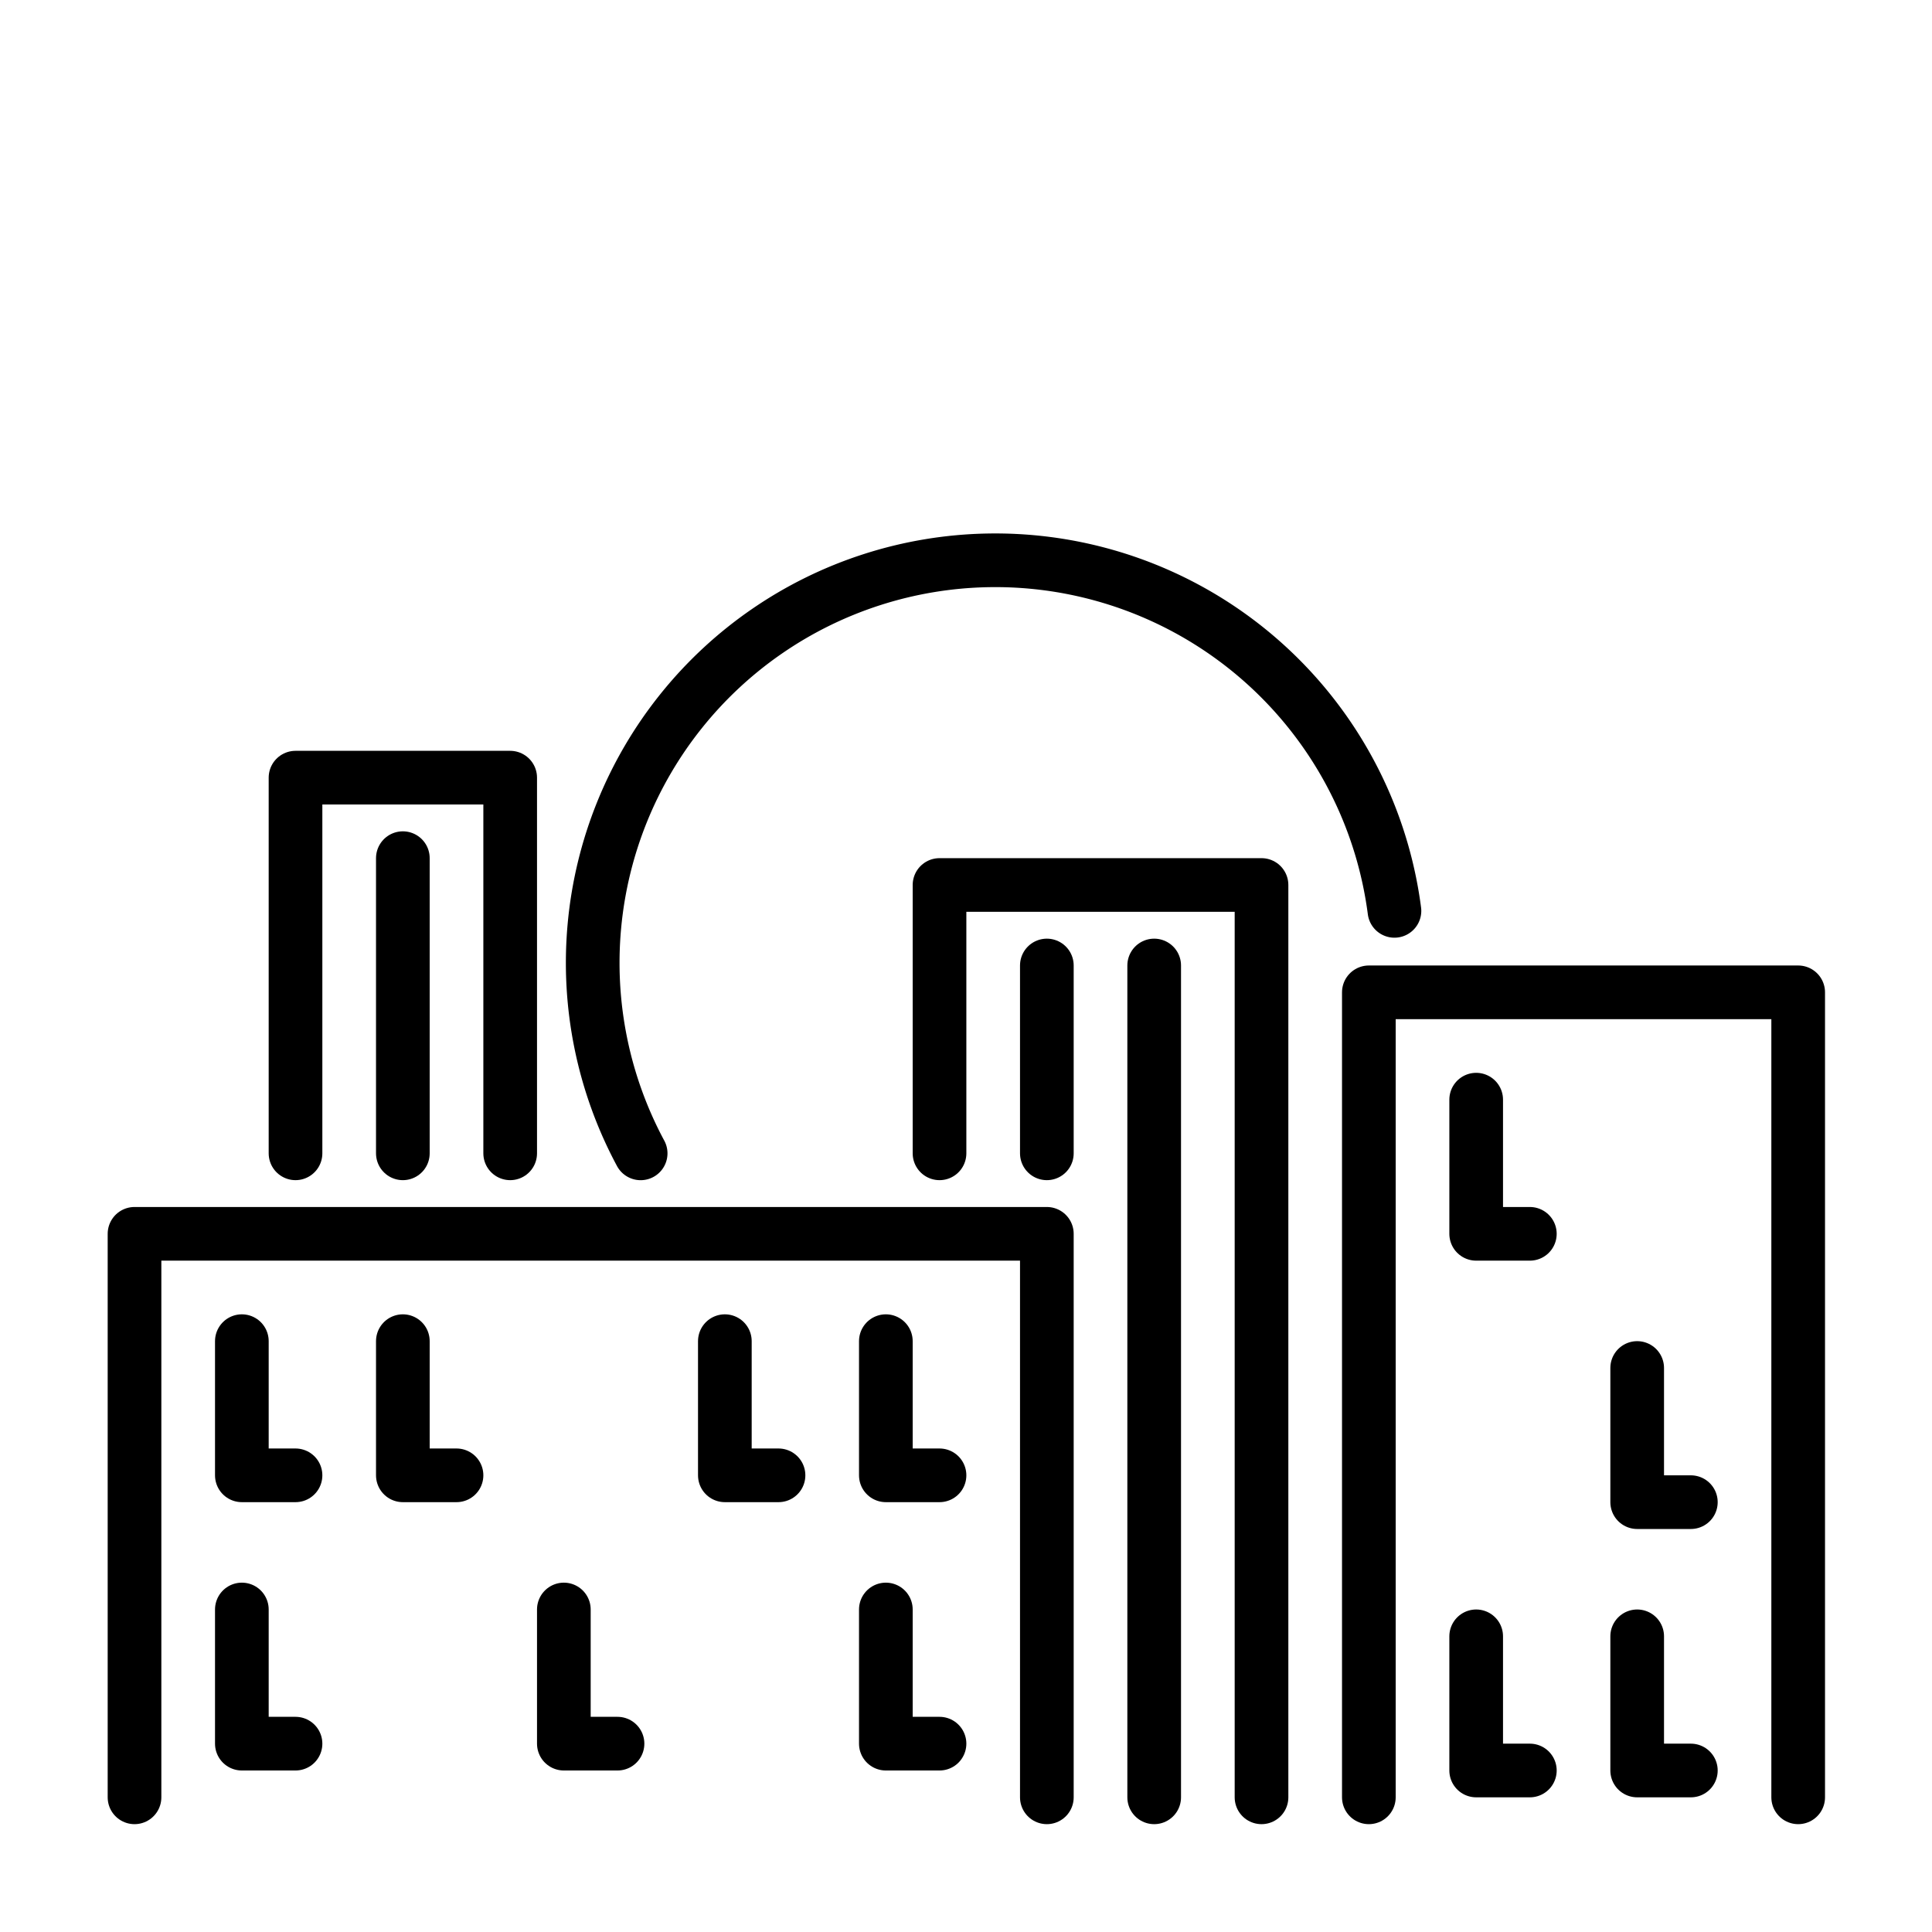 <svg id="emoji" viewBox="0 0 72 72" xmlns="http://www.w3.org/2000/svg">
  <g id="line">
    <polyline fill="none" stroke="#000" stroke-linecap="round" stroke-linejoin="round" stroke-width="2" points="51.013 66.981 51.013 36.981 67.013 36.981 67.013 66.981"/>
    <polyline fill="none" stroke="#000" stroke-linecap="round" stroke-linejoin="round" stroke-width="2" points="5.013 66.981 5.013 45.981 39.013 45.981 39.013 66.981"/>
    <polyline fill="none" stroke="#000" stroke-linecap="round" stroke-linejoin="round" stroke-width="2" points="35.013 42.981 35.013 32.981 47.013 32.981 47.013 66.981"/>
    <polyline fill="none" stroke="#000" stroke-linecap="round" stroke-linejoin="round" stroke-width="2" points="11.013 42.981 11.013 28.981 19.013 28.981 19.013 42.981"/>
    <polyline fill="none" stroke="#000" stroke-linecap="round" stroke-linejoin="round" stroke-width="2" points="57.013 45.981 55.013 45.981 55.013 40.981"/>
    <polyline fill="none" stroke="#000" stroke-linecap="round" stroke-linejoin="round" stroke-width="2" points="63.013 55.981 61.013 55.981 61.013 50.981"/>
    <polyline fill="none" stroke="#000" stroke-linecap="round" stroke-linejoin="round" stroke-width="2" points="29.013 54.981 27.013 54.981 27.013 49.981"/>
    <polyline fill="none" stroke="#000" stroke-linecap="round" stroke-linejoin="round" stroke-width="2" points="35.013 54.981 33.013 54.981 33.013 49.981"/>
    <polyline fill="none" stroke="#000" stroke-linecap="round" stroke-linejoin="round" stroke-width="2" points="35.013 64.981 33.013 64.981 33.013 59.981"/>
    <polyline fill="none" stroke="#000" stroke-linecap="round" stroke-linejoin="round" stroke-width="2" points="17.013 54.981 15.013 54.981 15.013 49.981"/>
    <polyline fill="none" stroke="#000" stroke-linecap="round" stroke-linejoin="round" stroke-width="2" points="11.013 54.981 9.013 54.981 9.013 49.981"/>
    <polyline fill="none" stroke="#000" stroke-linecap="round" stroke-linejoin="round" stroke-width="2" points="11.013 64.981 9.013 64.981 9.013 59.981"/>
    <polyline fill="none" stroke="#000" stroke-linecap="round" stroke-linejoin="round" stroke-width="2" points="23.013 64.981 21.013 64.981 21.013 59.981"/>
    <polyline fill="none" stroke="#000" stroke-linecap="round" stroke-linejoin="round" stroke-width="2" points="57.013 65.981 55.013 65.981 55.013 60.981"/>
    <polyline fill="none" stroke="#000" stroke-linecap="round" stroke-linejoin="round" stroke-width="2" points="63.013 65.981 61.013 65.981 61.013 60.981"/>
    <line x1="15.013" x2="15.013" y1="31.981" y2="42.981" fill="none" stroke="#000" stroke-linecap="round" stroke-linejoin="round" stroke-width="2"/>
    <line x1="39.013" x2="39.013" y1="35.981" y2="42.981" fill="none" stroke="#000" stroke-linecap="round" stroke-linejoin="round" stroke-width="2"/>
    <line x1="43.013" x2="43.013" y1="35.981" y2="66.981" fill="none" stroke="#000" stroke-linecap="round" stroke-linejoin="round" stroke-width="2"/>
    <path fill="none" stroke="#000" stroke-linecap="round" stroke-miterlimit="10" stroke-width="2" d="M23.875,42.982a15.002,15.002,0,1,1,28.092-9.037"/>
  </g>
</svg>
